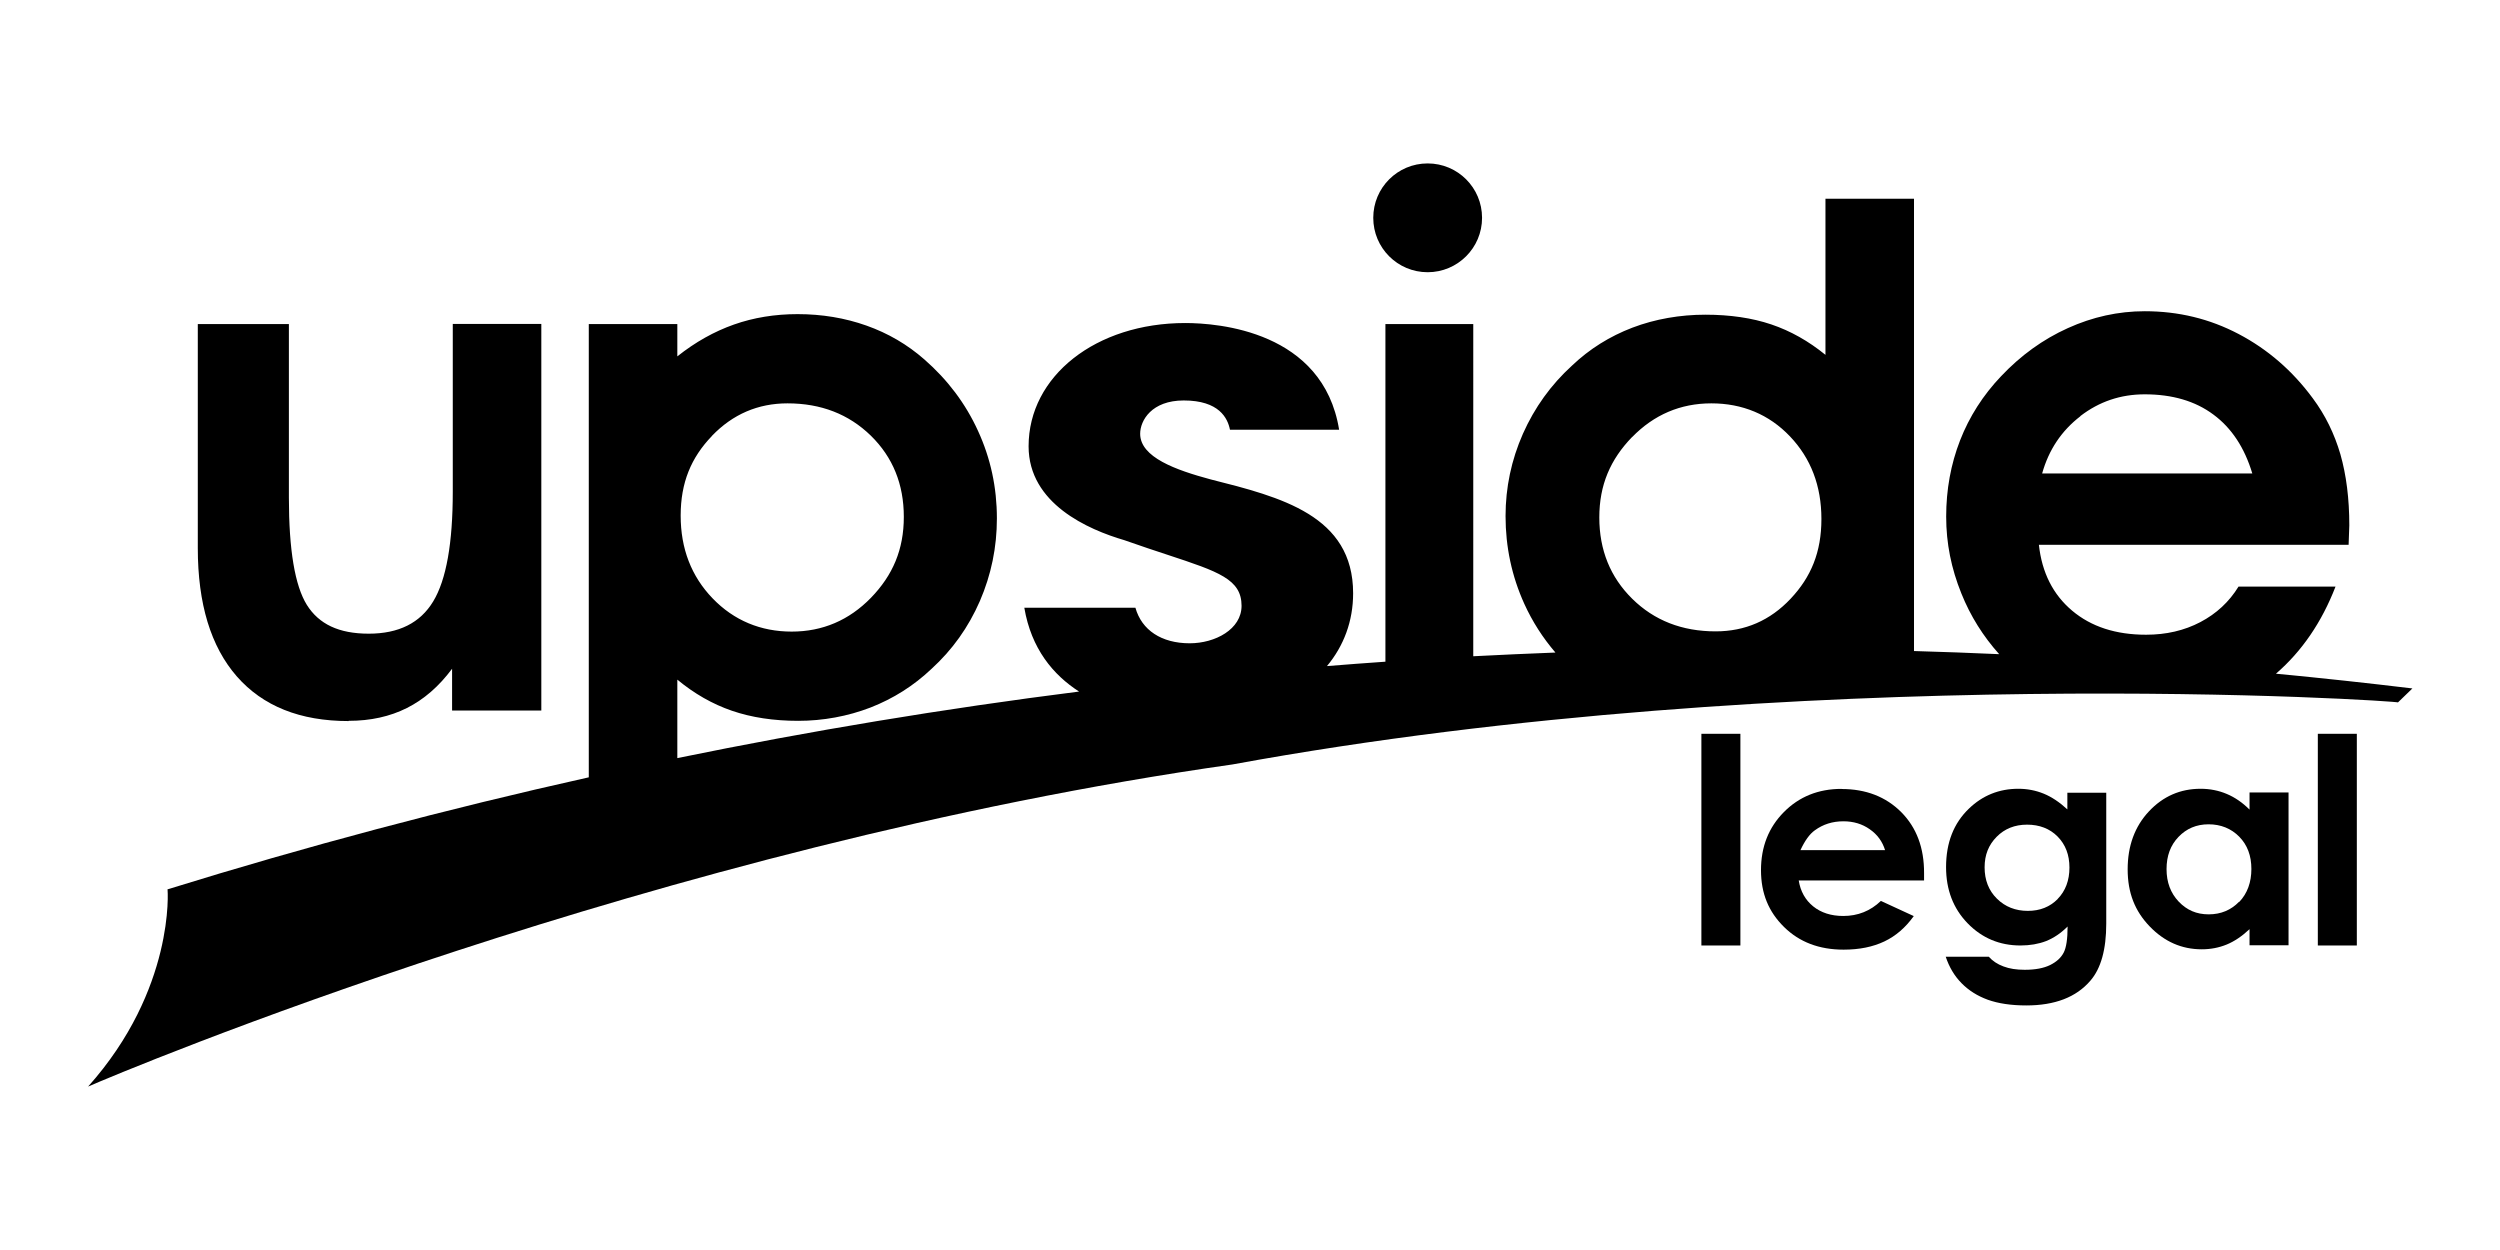 <?xml version="1.0" encoding="UTF-8"?><svg id="a" xmlns="http://www.w3.org/2000/svg" viewBox="0 0 216 108"><path d="M30.13,62.28c1.88,0,3.56-.37,5.03-1.11,1.47-.74,2.77-1.87,3.9-3.39v3.61h7.71V27.99h-7.65v14.49c0,4.45-.56,7.61-1.69,9.48-1.12,1.86-2.98,2.79-5.57,2.79s-4.31-.83-5.35-2.49c-1.03-1.66-1.55-4.75-1.55-9.26v-15h-7.87v19.35c0,4.82,1.12,8.51,3.37,11.09,2.25,2.57,5.47,3.86,9.66,3.86Z"/><path d="M123.35,23.52c2.59,0,4.7-2.1,4.7-4.7s-2.1-4.7-4.7-4.7-4.7,2.1-4.7,4.7,2.1,4.7,4.7,4.7Z"/><rect x="147" y="63.4" width="3.37" height="18.29"/><path d="M159.1,68.16c-1.99,0-3.65,.67-4.97,2-1.32,1.33-1.98,3-1.98,5.02s.66,3.6,1.99,4.91c1.33,1.31,3.04,1.96,5.15,1.96,1.36,0,2.53-.24,3.52-.71,.99-.47,1.83-1.2,2.54-2.19l-2.84-1.31c-.91,.87-1.99,1.3-3.25,1.3-1.05,0-1.92-.28-2.6-.83-.68-.55-1.1-1.3-1.25-2.24h10.83v-.63c.01-2.18-.65-3.94-1.97-5.27-1.33-1.33-3.05-2-5.16-2Zm-3.54,5.29c.38-.82,.79-1.39,1.24-1.71,.71-.52,1.53-.78,2.47-.78,.87,0,1.63,.23,2.28,.69,.66,.46,1.09,1.06,1.32,1.8h-7.31Z"/><path d="M194.36,69.95c-.6-.6-1.25-1.05-1.96-1.35-.71-.3-1.46-.45-2.27-.45-1.75,0-3.24,.65-4.46,1.95s-1.84,2.97-1.84,5.01,.63,3.61,1.9,4.93c1.27,1.32,2.77,1.98,4.5,1.98,.77,0,1.49-.14,2.15-.41,.66-.27,1.32-.71,1.98-1.33v1.39h3.37v-13.2h-3.37v1.46Zm-.9,7.96c-.7,.72-1.57,1.09-2.63,1.09s-1.89-.37-2.59-1.1c-.7-.74-1.05-1.67-1.05-2.81s.34-2.06,1.03-2.78c.69-.72,1.55-1.09,2.6-1.09s1.95,.36,2.65,1.07c.7,.71,1.05,1.64,1.05,2.79s-.35,2.12-1.05,2.85Z"/><rect x="200.26" y="63.4" width="3.37" height="18.29"/><path d="M178.64,69.95c-.69-.64-1.38-1.1-2.07-1.38-.69-.28-1.42-.42-2.19-.42-1.65,0-3.08,.57-4.27,1.72-1.32,1.27-1.97,2.95-1.97,5.05,0,1.96,.62,3.57,1.86,4.85,1.24,1.28,2.77,1.92,4.57,1.92,.82,0,1.56-.13,2.21-.38,.65-.26,1.27-.67,1.86-1.26,0,1.07-.11,1.82-.34,2.26-.23,.44-.61,.79-1.17,1.07-.55,.27-1.28,.41-2.19,.41-.71,0-1.32-.09-1.84-.29-.52-.19-.94-.47-1.27-.84h-3.72c.3,.9,.75,1.66,1.37,2.29,.62,.63,1.37,1.1,2.27,1.43,.9,.32,2,.49,3.32,.49,2.47,0,4.32-.71,5.54-2.14,.91-1.05,1.37-2.69,1.37-4.93v-11.31h-3.36v1.46Zm-.85,7.72c-.68,.69-1.54,1.03-2.59,1.03s-1.96-.35-2.67-1.06c-.71-.7-1.06-1.61-1.06-2.7s.35-1.94,1.04-2.64c.69-.7,1.57-1.05,2.63-1.05s1.96,.34,2.64,1.03c.68,.69,1.02,1.58,1.02,2.68s-.34,2.02-1.02,2.71Z"/><path d="M196.65,58.2c2.22-1.92,3.94-4.42,5.14-7.52h-8.38c-.81,1.32-1.91,2.34-3.3,3.07-1.39,.73-2.95,1.09-4.69,1.09-2.61,0-4.74-.69-6.39-2.08-1.65-1.39-2.61-3.29-2.87-5.69h26.76c0-.18,.01-.46,.03-.84,.02-.37,.03-.65,.03-.84,0-2.31-.26-4.35-.77-6.14-.52-1.78-1.31-3.39-2.38-4.83-1.76-2.39-3.9-4.24-6.41-5.56-2.51-1.32-5.21-1.97-8.11-1.97-2.29,0-4.51,.49-6.65,1.46-2.15,.97-4.07,2.36-5.77,4.16-1.56,1.64-2.74,3.49-3.54,5.54-.8,2.06-1.2,4.25-1.2,6.58s.44,4.48,1.31,6.64c.79,1.97,1.89,3.71,3.27,5.25-2.45-.11-4.91-.2-7.36-.27V17.17h-7.65v13.49c-1.46-1.19-3.02-2.07-4.68-2.63-1.66-.56-3.56-.84-5.71-.84s-4.32,.37-6.29,1.12c-1.96,.75-3.71,1.84-5.22,3.28-1.82,1.66-3.23,3.62-4.24,5.89-1,2.27-1.5,4.64-1.5,7.11,0,2.67,.54,5.2,1.62,7.58,.7,1.54,1.6,2.94,2.69,4.21-2.37,.09-4.74,.2-7.1,.32V28h-7.59v29.17c-1.68,.12-3.37,.24-5.05,.38,1.45-1.74,2.26-3.88,2.26-6.29,0-6.73-6.25-8.31-12.31-9.84-3.01-.81-6.09-1.91-6.09-3.94,0-1.16,1-2.88,3.76-2.88,3.07,0,3.8,1.53,4,2.53h9.43c-1.38-8.54-10.48-9.22-13.3-9.22-7.71,0-13.53,4.58-13.53,10.65,0,4.96,5.16,7.2,8.27,8.11,1.44,.51,2.69,.92,3.78,1.28,4.36,1.44,6.35,2.1,6.35,4.39,0,2.03-2.28,3.24-4.48,3.24-2.44,0-4.15-1.14-4.69-3.07h-9.6c.6,3.54,2.49,5.8,4.73,7.24-11.68,1.48-23.25,3.4-34.71,5.75v-6.78c1.46,1.21,3.03,2.11,4.72,2.69,1.69,.58,3.6,.87,5.73,.87s4.27-.39,6.24-1.15c1.97-.77,3.73-1.88,5.27-3.34,1.8-1.64,3.19-3.59,4.18-5.86,.98-2.27,1.47-4.65,1.47-7.14,0-2.67-.54-5.19-1.63-7.56-1.08-2.37-2.63-4.42-4.63-6.17-1.48-1.3-3.15-2.27-5.01-2.93-1.86-.66-3.85-.99-5.95-.99-1.96,0-3.8,.3-5.5,.9-1.7,.6-3.33,1.51-4.89,2.75v-2.79h-7.65v39.16c-12.29,2.74-24.44,5.97-36.4,9.68,.03,.02,.65,8.64-6.86,17.04,2.86-1.26,49.27-20.79,98.86-27.83,48.96-8.98,101.1-5.47,100.71-5.36,.15-.14,1.1-1.06,1.25-1.21-3.92-.47-7.85-.9-11.76-1.27Zm-16.91-22.25c1.64-1.26,3.49-1.88,5.56-1.88,2.39,0,4.37,.58,5.94,1.75,1.57,1.16,2.69,2.86,3.36,5.09h-18.16c.57-2.04,1.67-3.69,3.31-4.95Zm-118.23,1.71c1.8-1.87,3.98-2.81,6.53-2.81,2.89,0,5.29,.93,7.2,2.79,1.9,1.86,2.85,4.2,2.85,7.02s-.95,5.04-2.84,6.99c-1.89,1.94-4.18,2.92-6.85,2.92s-4.99-.96-6.83-2.87c-1.84-1.91-2.76-4.3-2.76-7.15s.9-5.01,2.7-6.88Zm79.5,.11c1.89-1.94,4.18-2.92,6.85-2.92s4.98,.95,6.79,2.85c1.81,1.9,2.72,4.28,2.72,7.14s-.89,5.01-2.66,6.89c-1.77,1.88-3.93,2.82-6.48,2.82-2.9,0-5.3-.94-7.2-2.81-1.9-1.87-2.85-4.22-2.85-7.03s.95-5.01,2.84-6.96Z"/></svg>